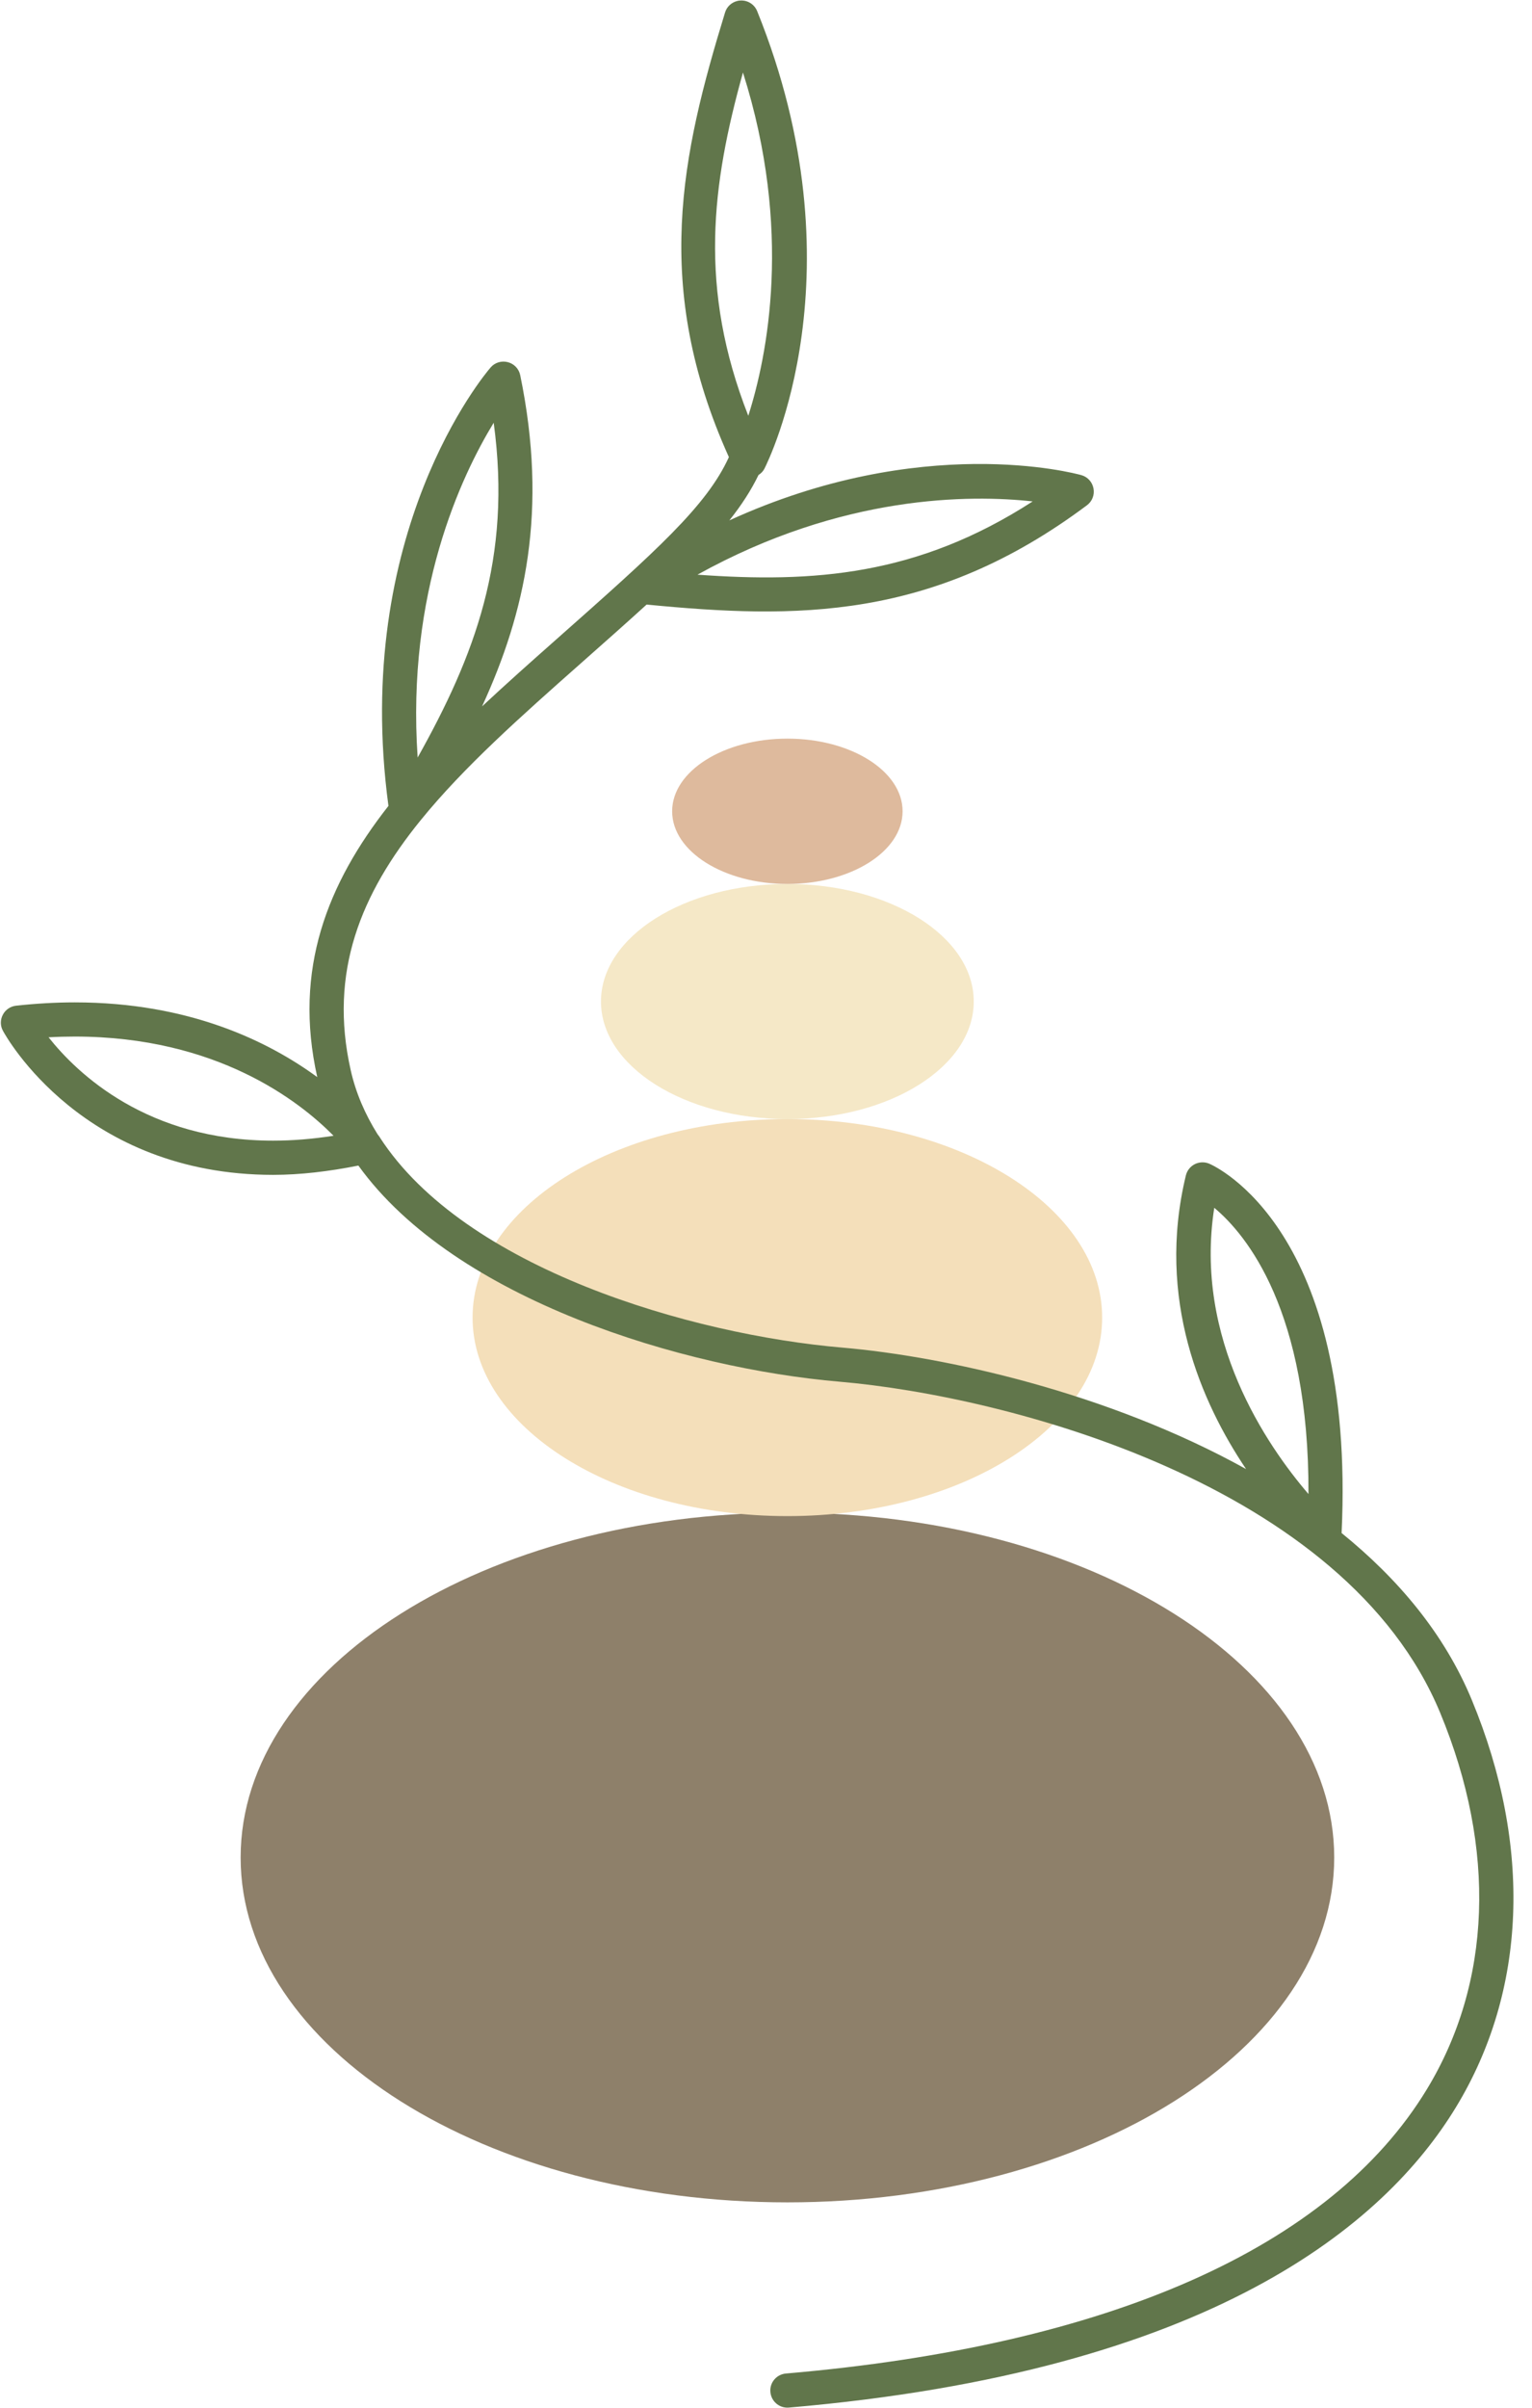 <?xml version="1.0" encoding="UTF-8"?>
<!DOCTYPE svg PUBLIC '-//W3C//DTD SVG 1.0//EN'
          'http://www.w3.org/TR/2001/REC-SVG-20010904/DTD/svg10.dtd'>
<svg height="421" preserveAspectRatio="xMidYMid meet" version="1.0" viewBox="117.5 39.5 268.1 421.0" width="268" xmlns="http://www.w3.org/2000/svg" xmlns:xlink="http://www.w3.org/1999/xlink" zoomAndPan="magnify"
><g
  ><g
    ><g id="change1_1"
      ><path d="M350.987,364.279c0,33.307-42.85,60.311-95.688,60.311 c-52.853,0-95.688-27.004-95.688-60.311c0-33.297,42.835-60.305,95.688-60.305 C308.138,303.975,350.987,330.982,350.987,364.279z" fill="#8E806A"
      /></g
      ><g id="change2_1"
      ><path d="M310.378,269.854c0,19.172-24.667,34.718-55.078,34.718 c-30.432,0-55.099-15.546-55.099-34.718c0-19.175,24.667-34.724,55.099-34.724 C285.711,235.131,310.378,250.68,310.378,269.854z" fill="#F4DFBA"
      /></g
      ><g id="change3_1"
      ><path d="M287.907,214.572c0,11.355-14.599,20.559-32.607,20.559 c-18.028,0-32.629-9.203-32.629-20.559c0-11.354,14.601-20.557,32.629-20.557 C273.308,194.016,287.907,203.219,287.907,214.572z" fill="#F5E8C7"
      /></g
      ><g id="change4_1"
      ><path d="M275.455,181.305c0,7.021-9.024,12.711-20.155,12.711 c-11.142,0-20.175-5.69-20.175-12.711c0-7.018,9.033-12.707,20.175-12.707 C266.431,168.598,275.455,174.287,275.455,181.305z" fill="#DEBA9D"
      /></g
      ><g id="change5_1"
      ><path d="M375.078,336.752c-4.81-11.64-12.96-21.248-22.798-29.219 c2.5-53.056-22.124-64.147-23.177-64.601c-0.806-0.337-1.729-0.304-2.504,0.083 c-0.795,0.398-1.362,1.119-1.571,1.975c-5.237,21.646,2.714,39.737,10.535,51.355 c-24.253-13.465-52.866-19.711-70.632-21.238c-26.564-2.275-66.111-13.855-80.949-36.747 c-0.009-0.02-0.009-0.04-0.02-0.056c-0.049-0.062-0.199-0.262-0.397-0.529 c-2.166-3.475-3.792-7.186-4.69-11.182c-3.887-17.213,1.819-30.881,12.229-43.711 c0.016-0.019,0.04-0.028,0.055-0.047c0.005-0.01,0.015-0.032,0.019-0.042 c7.494-9.213,17.383-17.999,27.968-27.362c4.308-3.809,8.12-7.185,11.513-10.278 c26.143,2.54,50.04,2.831,77.054-17.364c0.918-0.679,1.366-1.822,1.147-2.946 c-0.208-1.118-1.028-2.028-2.126-2.327c-1.293-0.365-27.988-7.461-61.599,7.918 c2.137-2.678,3.812-5.27,5.104-7.938c0.423-0.271,0.799-0.635,1.033-1.102 c0.71-1.393,17.149-34.445-1.266-80.023c-0.478-1.169-1.631-1.92-2.897-1.859 c-0.205,0-0.398,0.031-0.582,0.08c-1.004,0.244-1.845,1.003-2.146,2.027 c-7.624,24.854-12.772,47.933,0.675,77.747c-3.886,8.534-12.667,16.359-30.208,31.884 c-4.428,3.916-8.801,7.802-12.985,11.713c7.573-16.482,11.558-34.234,6.678-57.916 c-0.229-1.121-1.073-2.01-2.182-2.29c-1.098-0.284-2.27,0.071-3.006,0.938 c-1.019,1.16-24.314,28.896-17.874,76.67c-10.654,13.57-16.681,28.562-12.458,47.432 c-8.602-6.292-22.466-13.07-42.427-13.07c-3.35,0-6.808,0.199-10.287,0.582 c-0.983,0.109-1.859,0.703-2.315,1.59c-0.462,0.881-0.462,1.938,0.029,2.807 c0.546,1.029,14.024,25.178,47.268,25.186h0.01c4.77,0,9.799-0.606,14.917-1.625 c16.986,23.578,57.047,35.475,84.209,37.799c29.1,2.491,88.532,17.814,105.129,57.963 c9.84,23.773,8.994,47.143-2.375,65.821c-16.816,27.647-55.596,44.821-112.135,49.673 c-1.649,0.139-2.878,1.585-2.724,3.23c0.129,1.564,1.442,2.739,2.972,2.739 c0.09,0,0.169-0.005,0.258-0.011c73.942-6.341,104.295-32.062,116.738-52.525 C384.668,387.608,385.662,362.319,375.078,336.752z M298.218,127.115 c-20.169,13.023-38.386,14.27-58.656,12.811C264.865,125.878,287.351,125.921,298.218,127.115z M247.518,52.104c8.756,27.59,4.254,49.617,0.934,60.035 C239.676,89.787,242.065,71.684,247.518,52.104z M203.897,113.356 c3.23,23.79-3.378,40.814-13.308,58.547C188.613,143.027,198.203,122.688,203.897,113.356z M165.297,238.907h-0.01c-21.994,0-34.248-11.708-39.287-18.075c1.551-0.086,3.091-0.127,4.592-0.127 c24.856,0,39.312,11.301,45.279,17.347C172.229,238.623,168.695,238.907,165.297,238.907z M329.997,250.652c5.625,4.698,16.606,17.977,16.487,50.062 C339.18,292.211,326.399,273.605,329.997,250.652z" fill="#61764B"
      /></g
    ></g
  ></g
></svg
>
